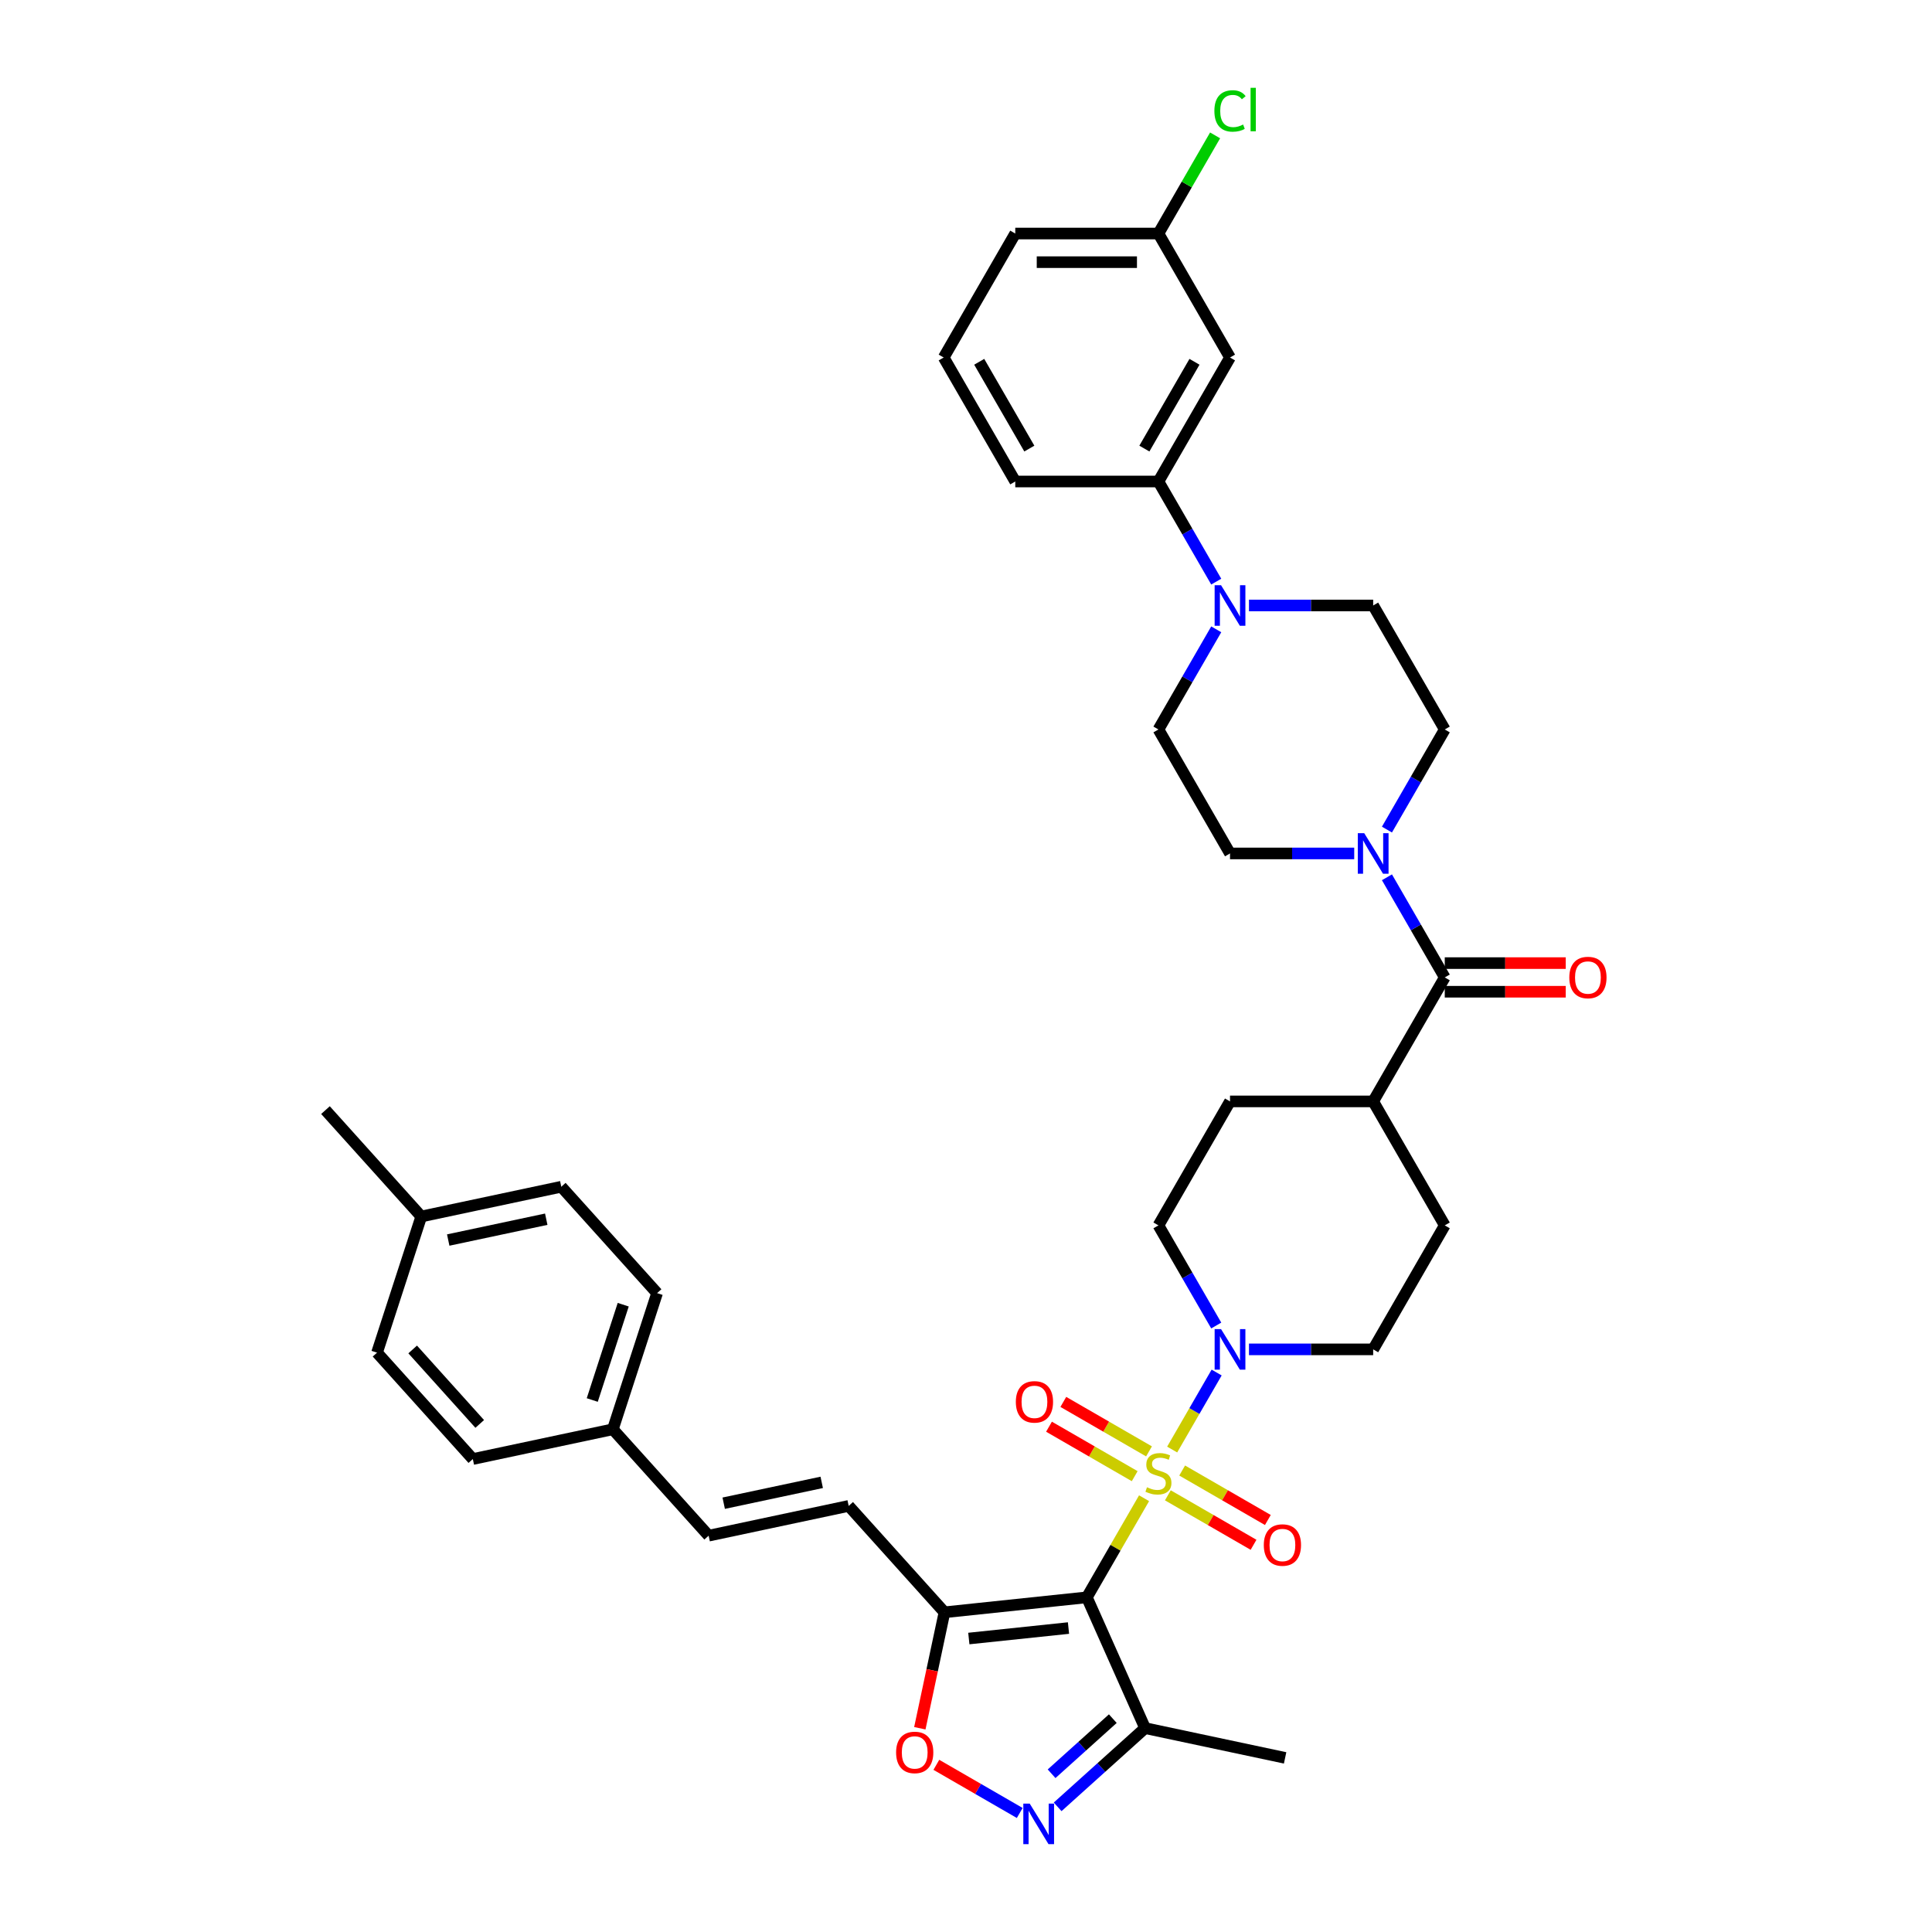 <?xml version='1.0' encoding='iso-8859-1'?>
<svg version='1.1' baseProfile='full'
              xmlns='http://www.w3.org/2000/svg'
                      xmlns:rdkit='http://www.rdkit.org/xml'
                      xmlns:xlink='http://www.w3.org/1999/xlink'
                  xml:space='preserve'
width='1000px' height='1000px' viewBox='0 0 1000 1000'>
<!-- END OF HEADER -->
<rect style='opacity:1.0;fill:#FFFFFF;stroke:none' width='1000' height='1000' x='0' y='0'> </rect>
<path class='bond-0' d='M 592.167,775.482 L 577.36,801.129' style='fill:none;fill-rule:evenodd;stroke:#CCCC00;stroke-width:6px;stroke-linecap:butt;stroke-linejoin:miter;stroke-opacity:1' />
<path class='bond-0' d='M 577.36,801.129 L 562.553,826.776' style='fill:none;fill-rule:evenodd;stroke:#000000;stroke-width:6px;stroke-linecap:butt;stroke-linejoin:miter;stroke-opacity:1' />
<path class='bond-2' d='M 606.713,750.288 L 618.222,730.354' style='fill:none;fill-rule:evenodd;stroke:#CCCC00;stroke-width:6px;stroke-linecap:butt;stroke-linejoin:miter;stroke-opacity:1' />
<path class='bond-2' d='M 618.222,730.354 L 629.731,710.42' style='fill:none;fill-rule:evenodd;stroke:#0000FF;stroke-width:6px;stroke-linecap:butt;stroke-linejoin:miter;stroke-opacity:1' />
<path class='bond-10' d='M 604.479,773.975 L 626.656,786.779' style='fill:none;fill-rule:evenodd;stroke:#CCCC00;stroke-width:6px;stroke-linecap:butt;stroke-linejoin:miter;stroke-opacity:1' />
<path class='bond-10' d='M 626.656,786.779 L 648.833,799.583' style='fill:none;fill-rule:evenodd;stroke:#FF0000;stroke-width:6px;stroke-linecap:butt;stroke-linejoin:miter;stroke-opacity:1' />
<path class='bond-10' d='M 611.889,761.14 L 634.066,773.944' style='fill:none;fill-rule:evenodd;stroke:#CCCC00;stroke-width:6px;stroke-linecap:butt;stroke-linejoin:miter;stroke-opacity:1' />
<path class='bond-10' d='M 634.066,773.944 L 656.243,786.748' style='fill:none;fill-rule:evenodd;stroke:#FF0000;stroke-width:6px;stroke-linecap:butt;stroke-linejoin:miter;stroke-opacity:1' />
<path class='bond-11' d='M 594.727,751.232 L 572.55,738.428' style='fill:none;fill-rule:evenodd;stroke:#CCCC00;stroke-width:6px;stroke-linecap:butt;stroke-linejoin:miter;stroke-opacity:1' />
<path class='bond-11' d='M 572.55,738.428 L 550.373,725.624' style='fill:none;fill-rule:evenodd;stroke:#FF0000;stroke-width:6px;stroke-linecap:butt;stroke-linejoin:miter;stroke-opacity:1' />
<path class='bond-11' d='M 587.317,764.066 L 565.14,751.263' style='fill:none;fill-rule:evenodd;stroke:#CCCC00;stroke-width:6px;stroke-linecap:butt;stroke-linejoin:miter;stroke-opacity:1' />
<path class='bond-11' d='M 565.14,751.263 L 542.963,738.459' style='fill:none;fill-rule:evenodd;stroke:#FF0000;stroke-width:6px;stroke-linecap:butt;stroke-linejoin:miter;stroke-opacity:1' />
<path class='bond-1' d='M 562.553,826.776 L 488.858,834.522' style='fill:none;fill-rule:evenodd;stroke:#000000;stroke-width:6px;stroke-linecap:butt;stroke-linejoin:miter;stroke-opacity:1' />
<path class='bond-1' d='M 553.048,842.677 L 501.462,848.099' style='fill:none;fill-rule:evenodd;stroke:#000000;stroke-width:6px;stroke-linecap:butt;stroke-linejoin:miter;stroke-opacity:1' />
<path class='bond-4' d='M 562.553,826.776 L 592.692,894.47' style='fill:none;fill-rule:evenodd;stroke:#000000;stroke-width:6px;stroke-linecap:butt;stroke-linejoin:miter;stroke-opacity:1' />
<path class='bond-5' d='M 488.858,834.522 L 482.48,864.53' style='fill:none;fill-rule:evenodd;stroke:#000000;stroke-width:6px;stroke-linecap:butt;stroke-linejoin:miter;stroke-opacity:1' />
<path class='bond-5' d='M 482.48,864.53 L 476.101,894.539' style='fill:none;fill-rule:evenodd;stroke:#FF0000;stroke-width:6px;stroke-linecap:butt;stroke-linejoin:miter;stroke-opacity:1' />
<path class='bond-9' d='M 488.858,834.522 L 439.275,779.454' style='fill:none;fill-rule:evenodd;stroke:#000000;stroke-width:6px;stroke-linecap:butt;stroke-linejoin:miter;stroke-opacity:1' />
<path class='bond-16' d='M 646.464,698.431 L 678.609,698.431' style='fill:none;fill-rule:evenodd;stroke:#0000FF;stroke-width:6px;stroke-linecap:butt;stroke-linejoin:miter;stroke-opacity:1' />
<path class='bond-16' d='M 678.609,698.431 L 710.753,698.431' style='fill:none;fill-rule:evenodd;stroke:#000000;stroke-width:6px;stroke-linecap:butt;stroke-linejoin:miter;stroke-opacity:1' />
<path class='bond-17' d='M 629.525,686.085 L 614.564,660.172' style='fill:none;fill-rule:evenodd;stroke:#0000FF;stroke-width:6px;stroke-linecap:butt;stroke-linejoin:miter;stroke-opacity:1' />
<path class='bond-17' d='M 614.564,660.172 L 599.603,634.258' style='fill:none;fill-rule:evenodd;stroke:#000000;stroke-width:6px;stroke-linecap:butt;stroke-linejoin:miter;stroke-opacity:1' />
<path class='bond-3' d='M 547.436,935.219 L 570.064,914.845' style='fill:none;fill-rule:evenodd;stroke:#0000FF;stroke-width:6px;stroke-linecap:butt;stroke-linejoin:miter;stroke-opacity:1' />
<path class='bond-3' d='M 570.064,914.845 L 592.692,894.47' style='fill:none;fill-rule:evenodd;stroke:#000000;stroke-width:6px;stroke-linecap:butt;stroke-linejoin:miter;stroke-opacity:1' />
<path class='bond-3' d='M 544.307,918.093 L 560.147,903.831' style='fill:none;fill-rule:evenodd;stroke:#0000FF;stroke-width:6px;stroke-linecap:butt;stroke-linejoin:miter;stroke-opacity:1' />
<path class='bond-3' d='M 560.147,903.831 L 575.987,889.569' style='fill:none;fill-rule:evenodd;stroke:#000000;stroke-width:6px;stroke-linecap:butt;stroke-linejoin:miter;stroke-opacity:1' />
<path class='bond-39' d='M 527.814,938.389 L 506.234,925.929' style='fill:none;fill-rule:evenodd;stroke:#0000FF;stroke-width:6px;stroke-linecap:butt;stroke-linejoin:miter;stroke-opacity:1' />
<path class='bond-39' d='M 506.234,925.929 L 484.654,913.47' style='fill:none;fill-rule:evenodd;stroke:#FF0000;stroke-width:6px;stroke-linecap:butt;stroke-linejoin:miter;stroke-opacity:1' />
<path class='bond-33' d='M 592.692,894.47 L 665.173,909.876' style='fill:none;fill-rule:evenodd;stroke:#000000;stroke-width:6px;stroke-linecap:butt;stroke-linejoin:miter;stroke-opacity:1' />
<path class='bond-6' d='M 747.803,505.912 L 710.753,570.085' style='fill:none;fill-rule:evenodd;stroke:#000000;stroke-width:6px;stroke-linecap:butt;stroke-linejoin:miter;stroke-opacity:1' />
<path class='bond-7' d='M 747.803,505.912 L 732.842,479.998' style='fill:none;fill-rule:evenodd;stroke:#000000;stroke-width:6px;stroke-linecap:butt;stroke-linejoin:miter;stroke-opacity:1' />
<path class='bond-7' d='M 732.842,479.998 L 717.881,454.085' style='fill:none;fill-rule:evenodd;stroke:#0000FF;stroke-width:6px;stroke-linecap:butt;stroke-linejoin:miter;stroke-opacity:1' />
<path class='bond-22' d='M 747.803,513.322 L 779.111,513.322' style='fill:none;fill-rule:evenodd;stroke:#000000;stroke-width:6px;stroke-linecap:butt;stroke-linejoin:miter;stroke-opacity:1' />
<path class='bond-22' d='M 779.111,513.322 L 810.418,513.322' style='fill:none;fill-rule:evenodd;stroke:#FF0000;stroke-width:6px;stroke-linecap:butt;stroke-linejoin:miter;stroke-opacity:1' />
<path class='bond-22' d='M 747.803,498.502 L 779.111,498.502' style='fill:none;fill-rule:evenodd;stroke:#000000;stroke-width:6px;stroke-linecap:butt;stroke-linejoin:miter;stroke-opacity:1' />
<path class='bond-22' d='M 779.111,498.502 L 810.418,498.502' style='fill:none;fill-rule:evenodd;stroke:#FF0000;stroke-width:6px;stroke-linecap:butt;stroke-linejoin:miter;stroke-opacity:1' />
<path class='bond-18' d='M 717.881,429.394 L 732.842,403.481' style='fill:none;fill-rule:evenodd;stroke:#0000FF;stroke-width:6px;stroke-linecap:butt;stroke-linejoin:miter;stroke-opacity:1' />
<path class='bond-18' d='M 732.842,403.481 L 747.803,377.567' style='fill:none;fill-rule:evenodd;stroke:#000000;stroke-width:6px;stroke-linecap:butt;stroke-linejoin:miter;stroke-opacity:1' />
<path class='bond-19' d='M 700.942,441.74 L 668.798,441.74' style='fill:none;fill-rule:evenodd;stroke:#0000FF;stroke-width:6px;stroke-linecap:butt;stroke-linejoin:miter;stroke-opacity:1' />
<path class='bond-19' d='M 668.798,441.74 L 636.653,441.74' style='fill:none;fill-rule:evenodd;stroke:#000000;stroke-width:6px;stroke-linecap:butt;stroke-linejoin:miter;stroke-opacity:1' />
<path class='bond-8' d='M 629.525,325.739 L 614.564,351.653' style='fill:none;fill-rule:evenodd;stroke:#0000FF;stroke-width:6px;stroke-linecap:butt;stroke-linejoin:miter;stroke-opacity:1' />
<path class='bond-8' d='M 614.564,351.653 L 599.603,377.567' style='fill:none;fill-rule:evenodd;stroke:#000000;stroke-width:6px;stroke-linecap:butt;stroke-linejoin:miter;stroke-opacity:1' />
<path class='bond-12' d='M 629.525,301.049 L 614.564,275.135' style='fill:none;fill-rule:evenodd;stroke:#0000FF;stroke-width:6px;stroke-linecap:butt;stroke-linejoin:miter;stroke-opacity:1' />
<path class='bond-12' d='M 614.564,275.135 L 599.603,249.221' style='fill:none;fill-rule:evenodd;stroke:#000000;stroke-width:6px;stroke-linecap:butt;stroke-linejoin:miter;stroke-opacity:1' />
<path class='bond-41' d='M 646.464,313.394 L 678.609,313.394' style='fill:none;fill-rule:evenodd;stroke:#0000FF;stroke-width:6px;stroke-linecap:butt;stroke-linejoin:miter;stroke-opacity:1' />
<path class='bond-41' d='M 678.609,313.394 L 710.753,313.394' style='fill:none;fill-rule:evenodd;stroke:#000000;stroke-width:6px;stroke-linecap:butt;stroke-linejoin:miter;stroke-opacity:1' />
<path class='bond-14' d='M 439.275,779.454 L 366.794,794.861' style='fill:none;fill-rule:evenodd;stroke:#000000;stroke-width:6px;stroke-linecap:butt;stroke-linejoin:miter;stroke-opacity:1' />
<path class='bond-14' d='M 425.322,767.269 L 374.585,778.054' style='fill:none;fill-rule:evenodd;stroke:#000000;stroke-width:6px;stroke-linecap:butt;stroke-linejoin:miter;stroke-opacity:1' />
<path class='bond-13' d='M 599.603,249.221 L 636.653,185.048' style='fill:none;fill-rule:evenodd;stroke:#000000;stroke-width:6px;stroke-linecap:butt;stroke-linejoin:miter;stroke-opacity:1' />
<path class='bond-13' d='M 592.326,232.185 L 618.261,187.264' style='fill:none;fill-rule:evenodd;stroke:#000000;stroke-width:6px;stroke-linecap:butt;stroke-linejoin:miter;stroke-opacity:1' />
<path class='bond-34' d='M 599.603,249.221 L 525.502,249.221' style='fill:none;fill-rule:evenodd;stroke:#000000;stroke-width:6px;stroke-linecap:butt;stroke-linejoin:miter;stroke-opacity:1' />
<path class='bond-26' d='M 636.653,185.048 L 599.603,120.876' style='fill:none;fill-rule:evenodd;stroke:#000000;stroke-width:6px;stroke-linecap:butt;stroke-linejoin:miter;stroke-opacity:1' />
<path class='bond-25' d='M 366.794,794.861 L 317.212,739.793' style='fill:none;fill-rule:evenodd;stroke:#000000;stroke-width:6px;stroke-linecap:butt;stroke-linejoin:miter;stroke-opacity:1' />
<path class='bond-15' d='M 710.753,570.085 L 636.653,570.085' style='fill:none;fill-rule:evenodd;stroke:#000000;stroke-width:6px;stroke-linecap:butt;stroke-linejoin:miter;stroke-opacity:1' />
<path class='bond-38' d='M 710.753,570.085 L 747.803,634.258' style='fill:none;fill-rule:evenodd;stroke:#000000;stroke-width:6px;stroke-linecap:butt;stroke-linejoin:miter;stroke-opacity:1' />
<path class='bond-24' d='M 710.753,698.431 L 747.803,634.258' style='fill:none;fill-rule:evenodd;stroke:#000000;stroke-width:6px;stroke-linecap:butt;stroke-linejoin:miter;stroke-opacity:1' />
<path class='bond-23' d='M 599.603,634.258 L 636.653,570.085' style='fill:none;fill-rule:evenodd;stroke:#000000;stroke-width:6px;stroke-linecap:butt;stroke-linejoin:miter;stroke-opacity:1' />
<path class='bond-21' d='M 747.803,377.567 L 710.753,313.394' style='fill:none;fill-rule:evenodd;stroke:#000000;stroke-width:6px;stroke-linecap:butt;stroke-linejoin:miter;stroke-opacity:1' />
<path class='bond-20' d='M 636.653,441.74 L 599.603,377.567' style='fill:none;fill-rule:evenodd;stroke:#000000;stroke-width:6px;stroke-linecap:butt;stroke-linejoin:miter;stroke-opacity:1' />
<path class='bond-29' d='M 317.212,739.793 L 244.731,755.2' style='fill:none;fill-rule:evenodd;stroke:#000000;stroke-width:6px;stroke-linecap:butt;stroke-linejoin:miter;stroke-opacity:1' />
<path class='bond-30' d='M 317.212,739.793 L 340.11,669.32' style='fill:none;fill-rule:evenodd;stroke:#000000;stroke-width:6px;stroke-linecap:butt;stroke-linejoin:miter;stroke-opacity:1' />
<path class='bond-30' d='M 306.552,724.643 L 322.58,675.311' style='fill:none;fill-rule:evenodd;stroke:#000000;stroke-width:6px;stroke-linecap:butt;stroke-linejoin:miter;stroke-opacity:1' />
<path class='bond-27' d='M 599.603,120.876 L 614.269,95.473' style='fill:none;fill-rule:evenodd;stroke:#000000;stroke-width:6px;stroke-linecap:butt;stroke-linejoin:miter;stroke-opacity:1' />
<path class='bond-27' d='M 614.269,95.473 L 628.935,70.071' style='fill:none;fill-rule:evenodd;stroke:#00CC00;stroke-width:6px;stroke-linecap:butt;stroke-linejoin:miter;stroke-opacity:1' />
<path class='bond-42' d='M 599.603,120.876 L 525.502,120.876' style='fill:none;fill-rule:evenodd;stroke:#000000;stroke-width:6px;stroke-linecap:butt;stroke-linejoin:miter;stroke-opacity:1' />
<path class='bond-42' d='M 588.488,135.696 L 536.618,135.696' style='fill:none;fill-rule:evenodd;stroke:#000000;stroke-width:6px;stroke-linecap:butt;stroke-linejoin:miter;stroke-opacity:1' />
<path class='bond-28' d='M 218.046,629.659 L 290.527,614.253' style='fill:none;fill-rule:evenodd;stroke:#000000;stroke-width:6px;stroke-linecap:butt;stroke-linejoin:miter;stroke-opacity:1' />
<path class='bond-28' d='M 231.999,641.844 L 282.736,631.06' style='fill:none;fill-rule:evenodd;stroke:#000000;stroke-width:6px;stroke-linecap:butt;stroke-linejoin:miter;stroke-opacity:1' />
<path class='bond-37' d='M 218.046,629.659 L 168.463,574.592' style='fill:none;fill-rule:evenodd;stroke:#000000;stroke-width:6px;stroke-linecap:butt;stroke-linejoin:miter;stroke-opacity:1' />
<path class='bond-40' d='M 218.046,629.659 L 195.148,700.132' style='fill:none;fill-rule:evenodd;stroke:#000000;stroke-width:6px;stroke-linecap:butt;stroke-linejoin:miter;stroke-opacity:1' />
<path class='bond-31' d='M 244.731,755.2 L 195.148,700.132' style='fill:none;fill-rule:evenodd;stroke:#000000;stroke-width:6px;stroke-linecap:butt;stroke-linejoin:miter;stroke-opacity:1' />
<path class='bond-31' d='M 248.307,737.023 L 213.599,698.476' style='fill:none;fill-rule:evenodd;stroke:#000000;stroke-width:6px;stroke-linecap:butt;stroke-linejoin:miter;stroke-opacity:1' />
<path class='bond-32' d='M 340.11,669.32 L 290.527,614.253' style='fill:none;fill-rule:evenodd;stroke:#000000;stroke-width:6px;stroke-linecap:butt;stroke-linejoin:miter;stroke-opacity:1' />
<path class='bond-35' d='M 525.502,249.221 L 488.452,185.048' style='fill:none;fill-rule:evenodd;stroke:#000000;stroke-width:6px;stroke-linecap:butt;stroke-linejoin:miter;stroke-opacity:1' />
<path class='bond-35' d='M 532.779,232.185 L 506.844,187.264' style='fill:none;fill-rule:evenodd;stroke:#000000;stroke-width:6px;stroke-linecap:butt;stroke-linejoin:miter;stroke-opacity:1' />
<path class='bond-36' d='M 488.452,185.048 L 525.502,120.876' style='fill:none;fill-rule:evenodd;stroke:#000000;stroke-width:6px;stroke-linecap:butt;stroke-linejoin:miter;stroke-opacity:1' />
<path  class='atom-0' d='M 593.675 769.806
Q 593.912 769.895, 594.89 770.31
Q 595.868 770.725, 596.935 770.991
Q 598.032 771.229, 599.099 771.229
Q 601.085 771.229, 602.241 770.28
Q 603.397 769.302, 603.397 767.612
Q 603.397 766.457, 602.804 765.745
Q 602.241 765.034, 601.352 764.648
Q 600.462 764.263, 598.98 763.819
Q 597.113 763.255, 595.987 762.722
Q 594.89 762.188, 594.09 761.062
Q 593.319 759.936, 593.319 758.039
Q 593.319 755.401, 595.097 753.771
Q 596.906 752.14, 600.462 752.14
Q 602.893 752.14, 605.649 753.296
L 604.968 755.579
Q 602.448 754.541, 600.551 754.541
Q 598.506 754.541, 597.38 755.401
Q 596.253 756.231, 596.283 757.683
Q 596.283 758.809, 596.846 759.491
Q 597.439 760.173, 598.269 760.558
Q 599.129 760.943, 600.551 761.388
Q 602.448 761.981, 603.575 762.574
Q 604.701 763.166, 605.501 764.382
Q 606.331 765.567, 606.331 767.612
Q 606.331 770.517, 604.375 772.088
Q 602.448 773.629, 599.217 773.629
Q 597.35 773.629, 595.927 773.214
Q 594.534 772.829, 592.874 772.147
L 593.675 769.806
' fill='#CCCC00'/>
<path  class='atom-3' d='M 632.014 687.938
L 638.891 699.053
Q 639.572 700.15, 640.669 702.136
Q 641.766 704.121, 641.825 704.24
L 641.825 687.938
L 644.611 687.938
L 644.611 708.923
L 641.736 708.923
L 634.356 696.771
Q 633.496 695.348, 632.577 693.718
Q 631.688 692.088, 631.421 691.584
L 631.421 708.923
L 628.695 708.923
L 628.695 687.938
L 632.014 687.938
' fill='#0000FF'/>
<path  class='atom-4' d='M 532.986 933.56
L 539.862 944.675
Q 540.544 945.772, 541.641 947.758
Q 542.738 949.744, 542.797 949.862
L 542.797 933.56
L 545.583 933.56
L 545.583 954.545
L 542.708 954.545
L 535.328 942.393
Q 534.468 940.97, 533.549 939.34
Q 532.66 937.71, 532.393 937.206
L 532.393 954.545
L 529.666 954.545
L 529.666 933.56
L 532.986 933.56
' fill='#0000FF'/>
<path  class='atom-6' d='M 463.819 907.062
Q 463.819 902.023, 466.309 899.207
Q 468.798 896.392, 473.452 896.392
Q 478.105 896.392, 480.595 899.207
Q 483.085 902.023, 483.085 907.062
Q 483.085 912.16, 480.566 915.065
Q 478.046 917.94, 473.452 917.94
Q 468.828 917.94, 466.309 915.065
Q 463.819 912.19, 463.819 907.062
M 473.452 915.569
Q 476.653 915.569, 478.372 913.435
Q 480.121 911.271, 480.121 907.062
Q 480.121 902.942, 478.372 900.867
Q 476.653 898.763, 473.452 898.763
Q 470.251 898.763, 468.502 900.838
Q 466.783 902.912, 466.783 907.062
Q 466.783 911.301, 468.502 913.435
Q 470.251 915.569, 473.452 915.569
' fill='#FF0000'/>
<path  class='atom-8' d='M 706.115 431.247
L 712.991 442.362
Q 713.673 443.459, 714.769 445.445
Q 715.866 447.43, 715.925 447.549
L 715.925 431.247
L 718.712 431.247
L 718.712 452.232
L 715.837 452.232
L 708.456 440.08
Q 707.597 438.657, 706.678 437.027
Q 705.789 435.397, 705.522 434.893
L 705.522 452.232
L 702.795 452.232
L 702.795 431.247
L 706.115 431.247
' fill='#0000FF'/>
<path  class='atom-9' d='M 632.014 302.901
L 638.891 314.016
Q 639.572 315.113, 640.669 317.099
Q 641.766 319.085, 641.825 319.203
L 641.825 302.901
L 644.611 302.901
L 644.611 323.887
L 641.736 323.887
L 634.356 311.734
Q 633.496 310.311, 632.577 308.681
Q 631.688 307.051, 631.421 306.547
L 631.421 323.887
L 628.695 323.887
L 628.695 302.901
L 632.014 302.901
' fill='#0000FF'/>
<path  class='atom-11' d='M 654.142 799.713
Q 654.142 794.674, 656.632 791.858
Q 659.122 789.042, 663.776 789.042
Q 668.429 789.042, 670.919 791.858
Q 673.409 794.674, 673.409 799.713
Q 673.409 804.811, 670.889 807.716
Q 668.37 810.591, 663.776 810.591
Q 659.152 810.591, 656.632 807.716
Q 654.142 804.84, 654.142 799.713
M 663.776 808.219
Q 666.977 808.219, 668.696 806.085
Q 670.445 803.922, 670.445 799.713
Q 670.445 795.593, 668.696 793.518
Q 666.977 791.413, 663.776 791.413
Q 660.574 791.413, 658.826 793.488
Q 657.107 795.563, 657.107 799.713
Q 657.107 803.951, 658.826 806.085
Q 660.574 808.219, 663.776 808.219
' fill='#FF0000'/>
<path  class='atom-12' d='M 525.797 725.612
Q 525.797 720.574, 528.287 717.758
Q 530.777 714.942, 535.43 714.942
Q 540.084 714.942, 542.573 717.758
Q 545.063 720.574, 545.063 725.612
Q 545.063 730.711, 542.544 733.615
Q 540.024 736.49, 535.43 736.49
Q 530.806 736.49, 528.287 733.615
Q 525.797 730.74, 525.797 725.612
M 535.43 734.119
Q 538.631 734.119, 540.35 731.985
Q 542.099 729.821, 542.099 725.612
Q 542.099 721.492, 540.35 719.418
Q 538.631 717.313, 535.43 717.313
Q 532.229 717.313, 530.48 719.388
Q 528.761 721.463, 528.761 725.612
Q 528.761 729.851, 530.48 731.985
Q 532.229 734.119, 535.43 734.119
' fill='#FF0000'/>
<path  class='atom-23' d='M 812.271 505.972
Q 812.271 500.933, 814.76 498.117
Q 817.25 495.301, 821.904 495.301
Q 826.557 495.301, 829.047 498.117
Q 831.537 500.933, 831.537 505.972
Q 831.537 511.07, 829.017 513.974
Q 826.498 516.849, 821.904 516.849
Q 817.28 516.849, 814.76 513.974
Q 812.271 511.099, 812.271 505.972
M 821.904 514.478
Q 825.105 514.478, 826.824 512.344
Q 828.573 510.18, 828.573 505.972
Q 828.573 501.852, 826.824 499.777
Q 825.105 497.672, 821.904 497.672
Q 818.703 497.672, 816.954 499.747
Q 815.235 501.822, 815.235 505.972
Q 815.235 510.21, 816.954 512.344
Q 818.703 514.478, 821.904 514.478
' fill='#FF0000'/>
<path  class='atom-28' d='M 628.561 57.429
Q 628.561 52.212, 630.992 49.486
Q 633.452 46.729, 638.105 46.729
Q 642.433 46.729, 644.745 49.782
L 642.788 51.383
Q 641.099 49.16, 638.105 49.16
Q 634.934 49.16, 633.244 51.294
Q 631.584 53.398, 631.584 57.429
Q 631.584 61.579, 633.304 63.713
Q 635.052 65.847, 638.431 65.847
Q 640.743 65.847, 643.441 64.454
L 644.27 66.677
Q 643.174 67.388, 641.514 67.803
Q 639.854 68.218, 638.016 68.218
Q 633.452 68.218, 630.992 65.432
Q 628.561 62.646, 628.561 57.429
' fill='#00CC00'/>
<path  class='atom-28' d='M 647.294 45.455
L 650.021 45.455
L 650.021 67.951
L 647.294 67.951
L 647.294 45.455
' fill='#00CC00'/>
</svg>
